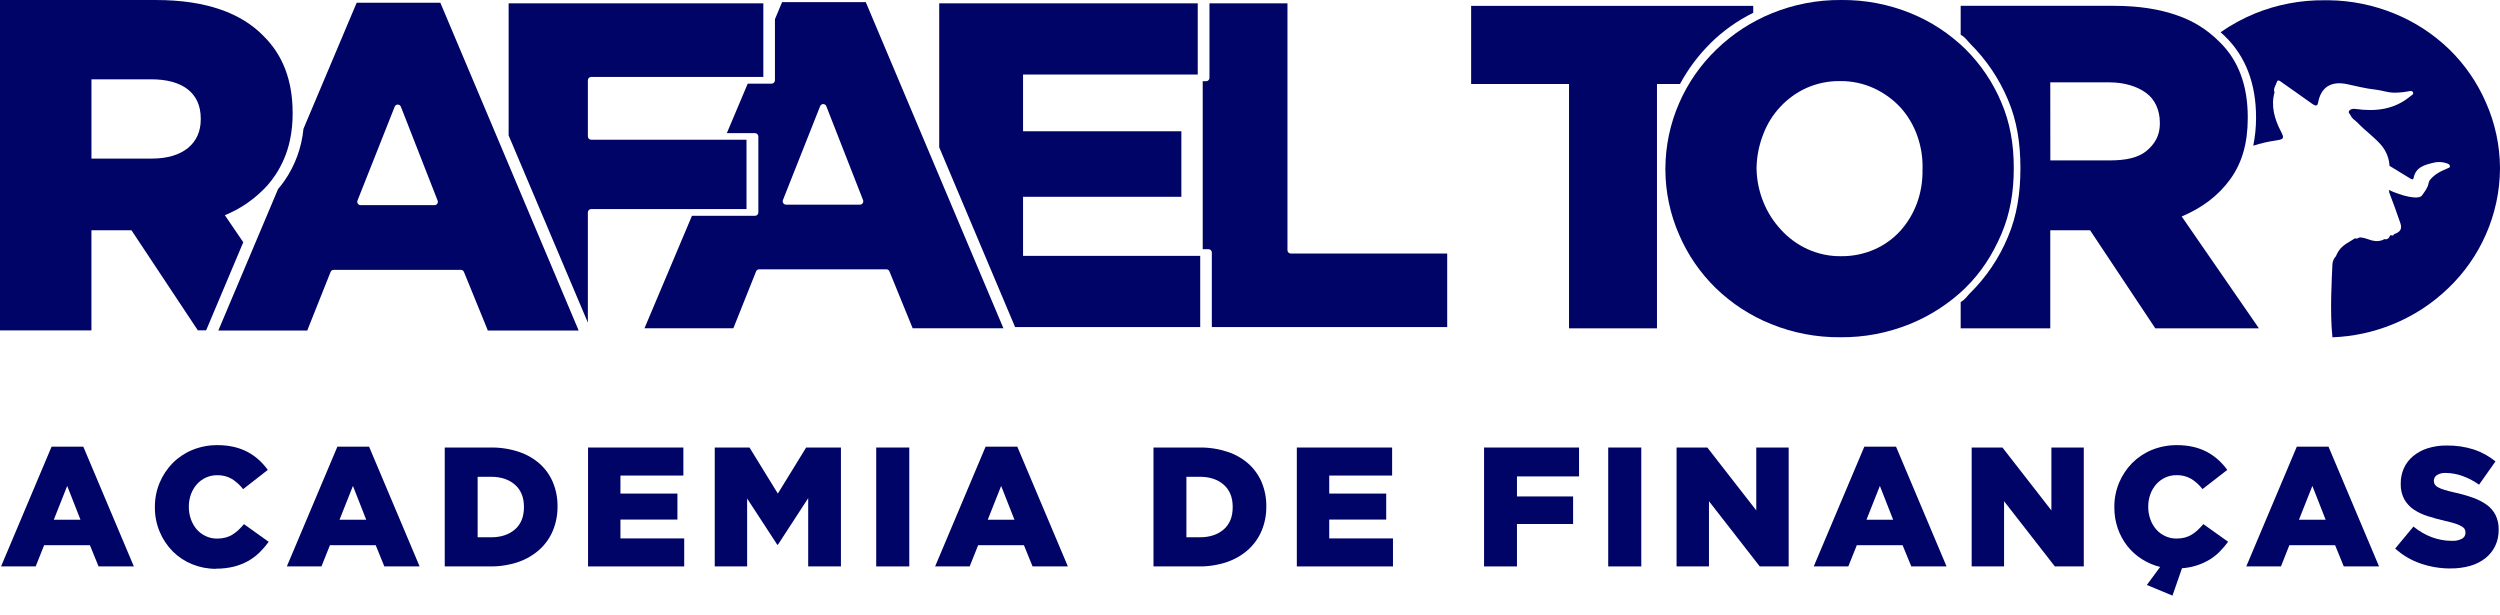 <svg width="126" height="31" viewBox="0 0 126 31" fill="none" xmlns="http://www.w3.org/2000/svg">
<g clip-path="url(#clip0_1428_118)">
<path d="M86.204 2.18C86.838 1.557 87.567 1.039 88.363 0.644V0.297H74.145V4.234H79.079V16.549H83.512V4.234H84.671C85.079 3.479 85.595 2.788 86.204 2.184" fill="#000466"/>
<path d="M101.195 5.01C101.656 6.081 101.829 7.239 101.829 8.453V8.499C101.829 9.713 101.656 10.875 101.195 11.953C100.751 13.017 100.099 13.982 99.276 14.79C99.122 14.939 99.069 15.083 98.818 15.221V16.549H103.334V11.606H105.341L108.628 16.549H113.85L109.958 10.911C110.984 10.475 111.786 9.876 112.391 9.051C112.997 8.226 113.287 7.216 113.287 5.952V5.91C113.287 4.307 112.819 3.038 111.856 2.104C111.262 1.505 110.539 1.051 109.741 0.779C108.871 0.468 107.817 0.294 106.555 0.294H98.818V1.75C99.069 1.895 99.14 2.047 99.301 2.205C100.109 3.008 100.752 3.961 101.195 5.012V5.01ZM103.334 4.151H106.322C107.083 4.151 107.724 4.362 108.162 4.681C108.6 4.999 108.857 5.539 108.857 6.189V6.236C108.857 6.827 108.606 7.253 108.187 7.604C107.769 7.954 107.127 8.084 106.347 8.084H103.337L103.334 4.151Z" fill="#000466"/>
<path d="M99.053 14.511C99.845 13.741 100.424 12.836 100.868 11.803C101.311 10.77 101.494 9.667 101.494 8.499V8.453C101.494 7.285 101.31 6.191 100.868 5.161C100.446 4.155 99.83 3.243 99.057 2.475C98.263 1.699 97.325 1.084 96.297 0.666C95.188 0.215 94.001 -0.011 92.805 0C91.608 -0.011 90.42 0.215 89.311 0.666C88.271 1.088 87.322 1.706 86.515 2.487C85.714 3.256 85.073 4.176 84.63 5.195C84.175 6.237 83.939 7.361 83.935 8.498V8.545C83.938 9.679 84.175 10.8 84.631 11.837C85.065 12.845 85.692 13.757 86.477 14.522C87.279 15.299 88.224 15.914 89.259 16.331C90.37 16.782 91.56 17.009 92.759 16.997C93.958 17.009 95.147 16.782 96.258 16.331C97.298 15.909 98.248 15.291 99.057 14.511L99.053 14.511ZM96.894 8.546C96.907 9.119 96.814 9.689 96.62 10.227C96.434 10.738 96.154 11.209 95.794 11.616C95.431 12.019 94.988 12.341 94.493 12.562C93.957 12.8 93.376 12.919 92.79 12.912C92.202 12.92 91.62 12.796 91.085 12.55C90.585 12.319 90.136 11.989 89.765 11.581C89.385 11.174 89.082 10.7 88.874 10.182C88.657 9.648 88.54 9.078 88.53 8.501V8.455C88.541 7.879 88.655 7.31 88.865 6.773C89.058 6.258 89.35 5.786 89.727 5.384C90.097 4.985 90.543 4.663 91.039 4.437C91.574 4.198 92.154 4.079 92.739 4.087C93.328 4.079 93.912 4.203 94.448 4.449C94.952 4.681 95.407 5.011 95.786 5.418C96.153 5.826 96.436 6.302 96.622 6.819C96.816 7.357 96.91 7.927 96.897 8.499L96.894 8.546Z" fill="#000466"/>
<path d="M125.292 5.17C124.856 4.163 124.227 3.251 123.441 2.485C122.637 1.708 121.692 1.094 120.656 0.676C119.616 0.253 118.507 0.028 117.386 0.013H117.154C115.955 0.001 114.766 0.227 113.654 0.678C113.043 0.929 112.461 1.246 111.918 1.624C111.993 1.692 112.073 1.762 112.144 1.834C113.176 2.839 113.705 4.21 113.705 5.911V5.957C113.705 6.423 113.657 6.888 113.564 7.344C113.939 7.222 114.323 7.134 114.713 7.078C115.132 7.017 115.132 6.961 114.946 6.599C114.633 6 114.444 5.322 114.637 4.651C114.553 4.484 114.7 4.304 114.758 4.122C114.804 3.975 114.947 4.112 115.032 4.17C115.494 4.488 115.952 4.824 116.414 5.146C116.48 5.197 116.549 5.244 116.621 5.286C116.741 5.35 116.807 5.313 116.832 5.177C116.972 4.383 117.501 4.071 118.296 4.242C118.768 4.343 119.238 4.465 119.724 4.517C120.037 4.549 120.335 4.667 120.662 4.671C120.909 4.671 121.155 4.648 121.397 4.6C121.481 4.584 121.578 4.564 121.617 4.658C121.657 4.753 121.555 4.791 121.494 4.842C120.679 5.525 119.73 5.632 118.725 5.492C118.594 5.474 118.474 5.486 118.4 5.586C118.326 5.685 118.446 5.746 118.478 5.825C118.546 5.993 118.705 6.062 118.818 6.181C119.207 6.595 119.684 6.915 120.047 7.354C120.277 7.641 120.411 7.992 120.432 8.359C120.894 8.638 121.37 8.936 121.454 8.982C121.537 9.029 121.621 9.104 121.654 8.938C121.763 8.435 122.183 8.316 122.593 8.215C122.831 8.144 123.085 8.15 123.319 8.231C123.387 8.258 123.47 8.289 123.478 8.37C123.487 8.451 123.395 8.468 123.345 8.49C123.094 8.6 122.844 8.704 122.642 8.892C122.536 8.988 122.428 9.086 122.404 9.221C122.359 9.473 122.206 9.654 122.069 9.849C121.902 10.093 121.029 9.871 120.396 9.573C120.411 9.614 120.418 9.657 120.417 9.7C120.617 10.211 120.793 10.718 120.975 11.237C121.079 11.533 120.98 11.701 120.645 11.806V11.811C120.645 11.907 120.562 11.855 120.472 11.855C120.401 12.023 120.313 12.082 120.176 12.052C119.871 12.224 119.577 12.142 119.287 12.036C119.185 12 119.079 11.977 118.971 11.966C118.877 11.956 118.797 12.072 118.696 12.007C118.413 12.198 118.096 12.321 117.88 12.63C117.82 12.717 117.77 12.811 117.732 12.911C117.622 13.025 117.558 13.177 117.553 13.336C117.527 13.995 117.419 15.704 117.553 16.975V17C118.599 16.962 119.629 16.739 120.598 16.343C121.638 15.921 122.587 15.303 123.394 14.522C124.199 13.755 124.844 12.834 125.29 11.814C125.75 10.772 125.991 9.646 126 8.507V8.46C125.992 7.325 125.752 6.205 125.292 5.168" fill="#000466"/>
<path d="M60.79 4.094H60.617V12.559H60.909C60.953 12.559 60.996 12.576 61.028 12.608C61.059 12.639 61.076 12.682 61.076 12.726V16.483H72.939V12.779H65.056C65.011 12.779 64.969 12.761 64.938 12.73C64.906 12.698 64.888 12.656 64.888 12.611V0.169H60.957V3.926C60.957 3.97 60.94 4.013 60.908 4.044C60.877 4.076 60.835 4.094 60.79 4.094Z" fill="#000466"/>
<path d="M51.562 12.895V9.919H59.541V6.615H51.562V3.758H60.366V0.169H47.336V7.423L51.16 16.483H60.491V12.895H51.562Z" fill="#000466"/>
<path d="M50.546 16.483L43.636 0.109H39.417L39.057 0.967V4.048C39.057 4.093 39.039 4.135 39.008 4.167C38.977 4.198 38.934 4.216 38.89 4.216H37.685L36.632 6.711H38.054C38.099 6.711 38.141 6.729 38.172 6.76C38.204 6.792 38.221 6.834 38.221 6.879V10.708C38.221 10.753 38.204 10.795 38.172 10.827C38.141 10.858 38.099 10.876 38.054 10.876H34.875L32.481 16.546H36.961L38.106 13.679C38.118 13.648 38.14 13.621 38.168 13.602C38.195 13.583 38.228 13.573 38.262 13.573H44.673C44.706 13.573 44.739 13.583 44.767 13.602C44.794 13.62 44.816 13.647 44.828 13.678L45.999 16.546H50.574L50.546 16.483ZM43.481 10.24C43.466 10.262 43.446 10.281 43.422 10.294C43.398 10.307 43.371 10.313 43.343 10.314H39.615C39.588 10.313 39.561 10.307 39.537 10.294C39.513 10.281 39.492 10.262 39.477 10.24C39.462 10.217 39.452 10.191 39.449 10.164C39.446 10.137 39.449 10.11 39.459 10.084L41.335 5.351C41.348 5.32 41.369 5.293 41.397 5.274C41.424 5.255 41.457 5.245 41.491 5.245C41.524 5.245 41.557 5.255 41.585 5.274C41.612 5.293 41.633 5.32 41.646 5.352L43.498 10.085C43.508 10.11 43.512 10.138 43.508 10.165C43.505 10.191 43.496 10.217 43.481 10.24" fill="#000466"/>
<path d="M25.635 0.169V6.826L29.628 16.26V10.705C29.628 10.66 29.645 10.618 29.677 10.586C29.708 10.555 29.751 10.537 29.795 10.537H37.624V7.043H29.796C29.752 7.043 29.709 7.026 29.678 6.994C29.646 6.963 29.629 6.92 29.629 6.876V4.045C29.629 4 29.646 3.958 29.678 3.926C29.709 3.895 29.752 3.877 29.796 3.877H38.472V0.169H25.635Z" fill="#000466"/>
<path d="M13.277 1.809C12.161 0.667 10.404 0.001 7.862 0.001H0V16.651H4.608V11.606H6.626L9.971 16.649H10.389L12.261 12.209L11.333 10.847C12.15 10.513 12.883 10 13.476 9.345C13.622 9.179 13.756 9.003 13.879 8.819C14.226 8.296 14.472 7.712 14.606 7.099C14.656 6.87 14.693 6.639 14.716 6.406C14.738 6.183 14.749 5.959 14.749 5.736V5.688C14.749 4.047 14.248 2.763 13.277 1.811V1.809ZM10.118 6.019C10.118 7.232 9.216 7.993 7.649 7.993H4.609V3.997H7.625C9.168 3.997 10.118 4.663 10.118 5.972V6.019Z" fill="#000466"/>
<path d="M29.129 16.571L29.093 16.488L22.194 0.139H17.976L15.294 6.493C15.204 7.433 14.875 8.334 14.339 9.11C14.238 9.255 14.129 9.395 14.014 9.529L12.895 12.18L12.817 12.364L12.74 12.547L11.039 16.575L11.005 16.659H15.49L15.518 16.575L15.583 16.412L16.661 13.706C16.673 13.675 16.695 13.649 16.722 13.63C16.75 13.611 16.783 13.601 16.816 13.601H23.228C23.261 13.601 23.294 13.611 23.321 13.63C23.349 13.648 23.37 13.675 23.383 13.706L24.554 16.575L24.583 16.659H29.162L29.129 16.571ZM22.039 10.266C22.023 10.288 22.003 10.307 21.979 10.319C21.955 10.332 21.928 10.339 21.901 10.339H18.173C18.146 10.339 18.119 10.332 18.095 10.319C18.071 10.306 18.05 10.288 18.035 10.265C18.02 10.242 18.01 10.216 18.007 10.189C18.004 10.162 18.007 10.135 18.017 10.109L19.893 5.376C19.906 5.345 19.927 5.318 19.955 5.299C19.983 5.281 20.015 5.27 20.049 5.271C20.082 5.271 20.115 5.281 20.143 5.3C20.171 5.319 20.192 5.346 20.204 5.377L22.056 10.11C22.066 10.136 22.07 10.163 22.067 10.19C22.064 10.217 22.054 10.243 22.039 10.266Z" fill="#000466"/>
<path d="M2.6 22.512H4.199L6.746 28.548H4.968L4.532 27.479H2.224L1.798 28.548H0.053L2.6 22.512ZM4.056 26.194L3.387 24.49L2.712 26.194H4.056Z" fill="#000466"/>
<path d="M10.892 28.669C10.479 28.672 10.069 28.593 9.687 28.438C9.32 28.29 8.987 28.07 8.707 27.791C8.427 27.508 8.204 27.174 8.05 26.807C7.885 26.415 7.802 25.994 7.806 25.569V25.552C7.803 25.133 7.884 24.718 8.045 24.332C8.199 23.962 8.422 23.624 8.703 23.338C8.988 23.053 9.326 22.827 9.699 22.675C10.1 22.513 10.528 22.431 10.96 22.435C11.241 22.433 11.522 22.463 11.796 22.525C12.036 22.581 12.267 22.668 12.485 22.782C12.688 22.891 12.878 23.025 13.048 23.18C13.215 23.332 13.365 23.5 13.497 23.683L12.253 24.653C12.097 24.45 11.905 24.276 11.688 24.139C11.463 24.008 11.205 23.943 10.945 23.951C10.746 23.949 10.548 23.991 10.368 24.075C10.197 24.155 10.044 24.269 9.919 24.41C9.791 24.558 9.69 24.728 9.624 24.913C9.552 25.11 9.516 25.319 9.517 25.529V25.546C9.516 25.76 9.552 25.973 9.624 26.175C9.689 26.362 9.79 26.535 9.919 26.685C10.044 26.827 10.197 26.941 10.368 27.02C10.548 27.105 10.745 27.148 10.945 27.145C11.087 27.146 11.23 27.129 11.368 27.093C11.492 27.061 11.61 27.011 11.718 26.943C11.826 26.876 11.926 26.799 12.018 26.712C12.116 26.619 12.209 26.521 12.296 26.417L13.543 27.308C13.402 27.5 13.247 27.68 13.078 27.847C12.906 28.015 12.713 28.158 12.505 28.275C12.278 28.4 12.037 28.495 11.787 28.558C11.495 28.629 11.195 28.664 10.894 28.661" fill="#000466"/>
<path d="M17.004 22.512H18.602L21.149 28.548H19.371L18.936 27.479H16.628L16.201 28.548H14.457L17.004 22.512ZM18.457 26.194L17.788 24.49L17.112 26.194H18.457Z" fill="#000466"/>
<path d="M22.415 22.555H24.722C25.209 22.547 25.692 22.621 26.154 22.774C26.546 22.903 26.907 23.111 27.215 23.386C27.501 23.646 27.726 23.966 27.873 24.324C28.027 24.703 28.104 25.108 28.099 25.517V25.535C28.103 25.947 28.024 26.357 27.868 26.738C27.718 27.101 27.489 27.427 27.199 27.692C26.888 27.973 26.523 28.187 26.127 28.322C25.663 28.479 25.175 28.556 24.686 28.548H22.415V22.555ZM24.751 27.079C25.249 27.079 25.649 26.947 25.952 26.684C26.255 26.421 26.406 26.048 26.407 25.564V25.546C26.407 25.067 26.255 24.694 25.952 24.428C25.648 24.163 25.248 24.03 24.751 24.03H24.073V27.079H24.751Z" fill="#000466"/>
<path d="M29.638 22.555H34.442V23.968H31.27V24.876H34.142V26.186H31.27V27.136H34.484V28.548H29.638V22.555Z" fill="#000466"/>
<path d="M36.023 22.555H37.775L39.203 24.876L40.63 22.555H42.383V28.548H40.733V25.107L39.207 27.453H39.173L37.655 25.124V28.548H36.023V22.555Z" fill="#000466"/>
<path d="M45.828 22.555H44.161V28.548H45.828V22.555Z" fill="#000466"/>
<path d="M49.674 22.512H51.272L53.821 28.548H52.042L51.606 27.479H49.298L48.871 28.548H47.13L49.674 22.512ZM51.128 26.194L50.458 24.49L49.783 26.194H51.128Z" fill="#000466"/>
<path d="M58.136 22.555H60.445C60.931 22.547 61.415 22.622 61.877 22.774C62.268 22.903 62.63 23.111 62.937 23.386C63.223 23.646 63.448 23.966 63.596 24.324C63.75 24.702 63.827 25.108 63.822 25.517V25.535C63.826 25.948 63.748 26.357 63.591 26.738C63.44 27.101 63.212 27.427 62.922 27.692C62.611 27.973 62.246 28.187 61.85 28.322C61.386 28.479 60.899 28.556 60.41 28.548H58.136V22.555ZM60.473 27.079C60.97 27.079 61.37 26.947 61.674 26.684C61.977 26.421 62.128 26.048 62.128 25.564V25.546C62.128 25.067 61.977 24.694 61.674 24.428C61.37 24.163 60.97 24.03 60.473 24.03H59.795V27.079H60.473Z" fill="#000466"/>
<path d="M65.36 22.555H70.163V23.968H66.993V24.876H69.865V26.186H66.993V27.136H70.206V28.548H65.36V22.555Z" fill="#000466"/>
<path d="M74.797 22.555H79.584V24.011H76.455V25.021H79.284V26.409H76.455V28.548H74.797V22.555Z" fill="#000466"/>
<path d="M82.721 22.555H81.054V28.548H82.721V22.555Z" fill="#000466"/>
<path d="M84.499 22.555H86.049L88.516 25.724V22.555H90.149V28.548H88.692L86.132 25.261V28.548H84.499V22.555Z" fill="#000466"/>
<path d="M93.962 22.512H95.56L98.107 28.548H96.33L95.891 27.479H93.583L93.155 28.548H91.412L93.962 22.512ZM95.415 26.194L94.746 24.49L94.07 26.194H95.415Z" fill="#000466"/>
<path d="M99.372 22.555H100.923L103.39 25.724V22.555H105.023V28.548H103.565L101.005 25.261V28.548H99.372V22.555Z" fill="#000466"/>
<path d="M108.202 29.482L108.871 28.574C108.542 28.492 108.229 28.358 107.944 28.176C107.664 27.999 107.416 27.774 107.213 27.513C107.005 27.246 106.843 26.947 106.734 26.627C106.617 26.286 106.56 25.929 106.563 25.569V25.552C106.559 25.133 106.641 24.718 106.801 24.332C106.955 23.962 107.179 23.624 107.46 23.338C107.744 23.053 108.083 22.827 108.456 22.675C108.856 22.513 109.285 22.431 109.716 22.435C109.998 22.433 110.278 22.463 110.553 22.525C110.792 22.581 111.024 22.668 111.241 22.782C111.445 22.891 111.634 23.025 111.805 23.18C111.972 23.332 112.122 23.5 112.254 23.683L111.006 24.65C110.85 24.447 110.659 24.273 110.442 24.137C110.216 24.006 109.958 23.941 109.698 23.948C109.499 23.946 109.302 23.988 109.121 24.072C108.95 24.152 108.798 24.266 108.673 24.407C108.544 24.555 108.444 24.726 108.377 24.91C108.306 25.108 108.269 25.316 108.271 25.527V25.543C108.269 25.758 108.305 25.971 108.377 26.172C108.443 26.36 108.543 26.533 108.673 26.683C108.797 26.824 108.95 26.938 109.121 27.018C109.302 27.102 109.499 27.145 109.698 27.143C109.841 27.144 109.983 27.126 110.122 27.091C110.245 27.058 110.363 27.008 110.472 26.941C110.579 26.874 110.68 26.796 110.771 26.709C110.869 26.617 110.962 26.518 111.049 26.415L112.297 27.305C112.167 27.48 112.026 27.646 111.873 27.801C111.721 27.956 111.551 28.092 111.365 28.204C111.167 28.323 110.956 28.419 110.737 28.491C110.489 28.571 110.232 28.622 109.972 28.64L109.493 30.019L108.202 29.482Z" fill="#000466"/>
<path d="M115.759 22.512H117.357L119.904 28.548H118.126L117.69 27.479H115.383L114.96 28.548H113.212L115.759 22.512ZM117.212 26.194L116.543 24.49L115.867 26.194H117.212Z" fill="#000466"/>
<path d="M123.52 28.651C123.001 28.654 122.485 28.569 121.995 28.4C121.522 28.238 121.087 27.981 120.717 27.646L121.637 26.539C122.235 27.019 122.882 27.258 123.577 27.258C123.753 27.269 123.928 27.232 124.086 27.152C124.14 27.122 124.185 27.078 124.216 27.025C124.247 26.971 124.262 26.91 124.26 26.849V26.831C124.262 26.772 124.247 26.714 124.218 26.663C124.177 26.605 124.123 26.556 124.06 26.523C123.962 26.468 123.859 26.424 123.752 26.39C123.587 26.338 123.42 26.294 123.25 26.258C122.931 26.184 122.635 26.102 122.362 26.014C122.11 25.938 121.871 25.825 121.651 25.68C121.454 25.546 121.29 25.367 121.173 25.159C121.048 24.92 120.988 24.654 120.997 24.385V24.368C120.994 24.103 121.048 23.841 121.155 23.599C121.261 23.364 121.419 23.157 121.617 22.992C121.832 22.813 122.081 22.679 122.348 22.595C122.66 22.497 122.986 22.449 123.313 22.454C123.779 22.447 124.242 22.515 124.686 22.656C125.081 22.788 125.449 22.991 125.772 23.255L124.944 24.428C124.685 24.242 124.402 24.093 124.101 23.987C123.833 23.89 123.55 23.84 123.265 23.837C123.107 23.826 122.95 23.865 122.816 23.948C122.771 23.978 122.733 24.018 122.707 24.066C122.681 24.114 122.667 24.167 122.666 24.221V24.239C122.665 24.302 122.682 24.364 122.714 24.418C122.755 24.478 122.811 24.527 122.876 24.559C122.977 24.613 123.083 24.655 123.193 24.687C123.326 24.731 123.496 24.771 123.701 24.82C124.015 24.887 124.325 24.974 124.629 25.081C124.879 25.168 125.117 25.29 125.334 25.444C125.521 25.578 125.673 25.756 125.778 25.962C125.886 26.187 125.939 26.434 125.932 26.684V26.7C125.937 26.984 125.878 27.264 125.757 27.52C125.641 27.759 125.472 27.968 125.265 28.132C125.039 28.308 124.781 28.439 124.505 28.517C124.182 28.608 123.848 28.653 123.513 28.649" fill="#000466"/>
</g>
<defs>
<clipPath id="clip0_1428_118">
<rect width="126" height="30.019" fill="white"/>
</clipPath>
</defs>
</svg>
